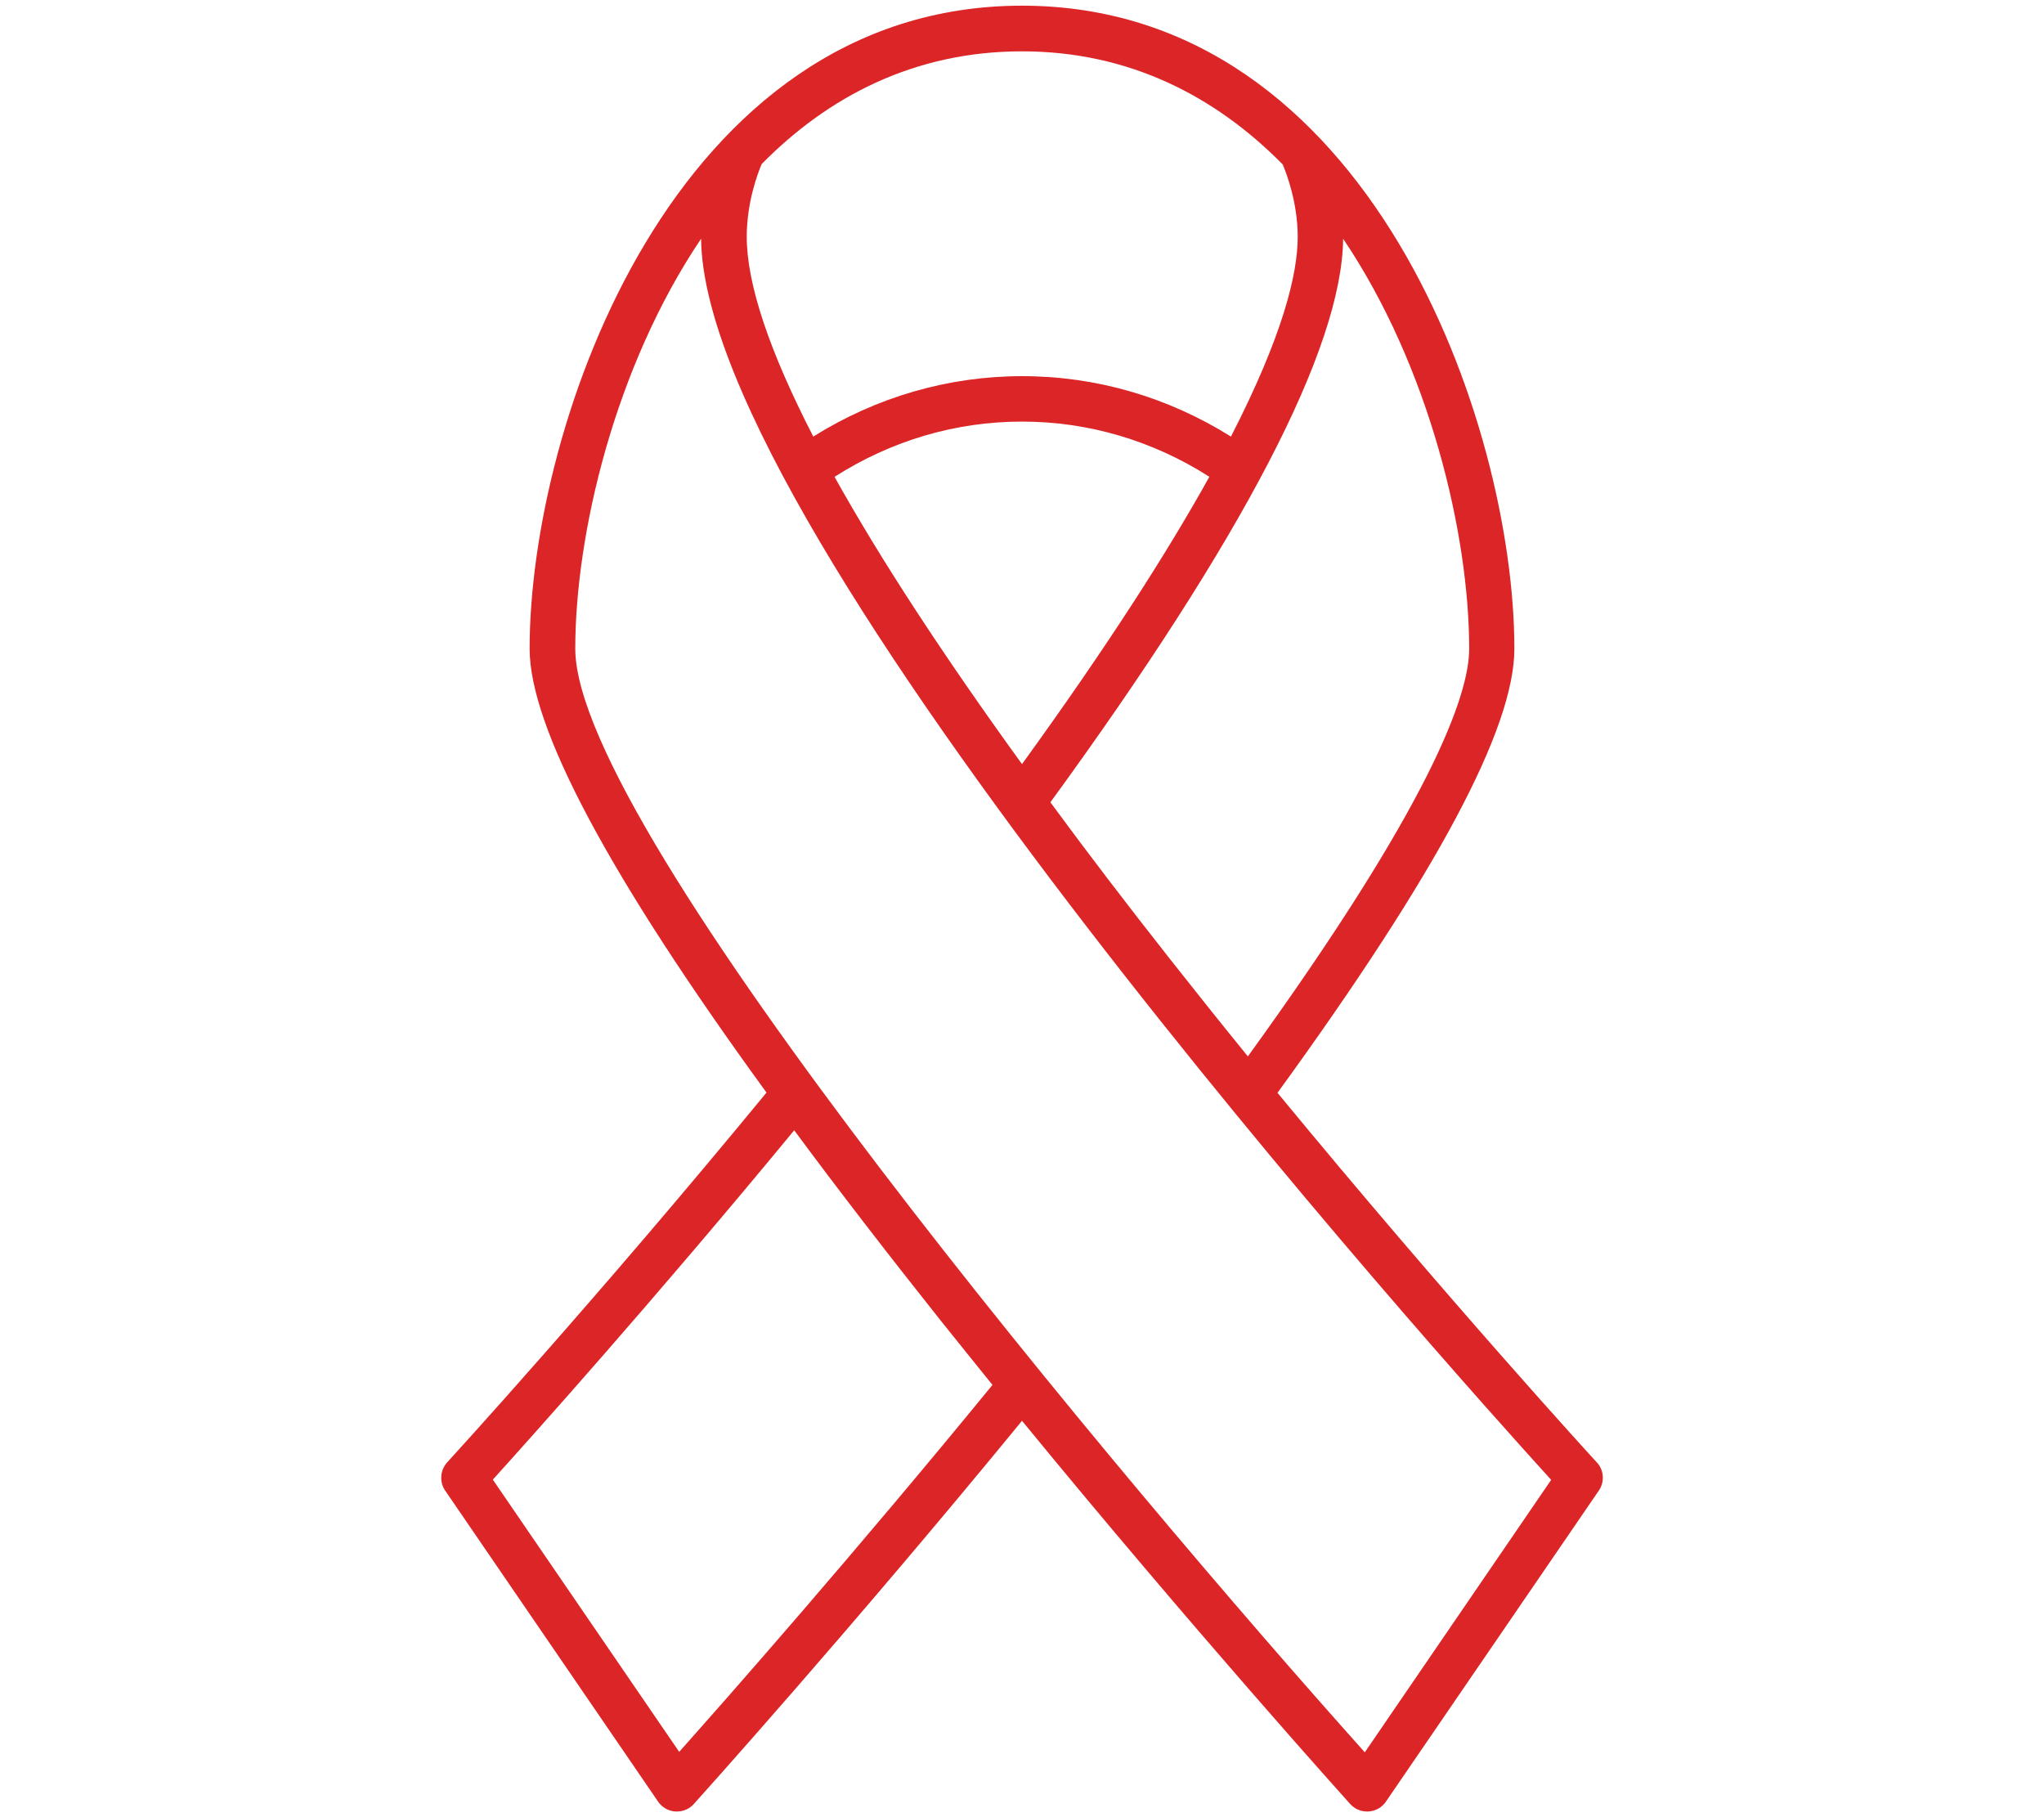 <svg width="90" height="80" viewBox="0 0 90 80" fill="none" xmlns="http://www.w3.org/2000/svg">
<path d="M70.31 64.38C70.23 64.3 63.76 57.23 56.25 48.11C63.26 38.46 66.68 32.07 66.68 28.56C66.68 18.69 60.32 0.25 45 0.25C29.68 0.25 23.32 18.69 23.32 28.56C23.32 32.02 26.82 38.58 33.75 48.1C26.26 57.21 19.76 64.3 19.69 64.38C19.38 64.72 19.34 65.24 19.6 65.62L28.98 79.32C29.15 79.57 29.43 79.73 29.74 79.75C29.76 79.75 29.78 79.75 29.81 79.75C30.09 79.75 30.36 79.63 30.55 79.42C30.62 79.34 37.42 71.8 45 62.55C52.59 71.81 59.37 79.33 59.45 79.42C59.64 79.63 59.91 79.75 60.19 79.75C60.21 79.75 60.23 79.75 60.26 79.75C60.57 79.73 60.85 79.57 61.02 79.32L70.4 65.62C70.66 65.24 70.63 64.72 70.31 64.38ZM54.94 46.5C53.8 45.1 52.65 43.66 51.5 42.2C49.6 39.79 47.86 37.51 46.25 35.32C54.75 23.66 59.09 15.32 59.14 10.51C62.96 16.18 64.69 23.55 64.69 28.56C64.69 30.62 62.98 35.41 54.95 46.5H54.94ZM36.75 20.99C39.24 19.4 42.07 18.56 45 18.56C47.93 18.56 50.76 19.4 53.25 20.99C51.41 24.3 48.76 28.45 45 33.64C41.51 28.82 38.75 24.59 36.75 21V20.99ZM33.53 7.23C36.47 4.24 40.27 2.26 45 2.26C49.73 2.26 53.53 4.25 56.48 7.24C56.64 7.62 57.14 8.91 57.14 10.43C57.14 12.08 56.47 14.8 54.2 19.22C51.42 17.48 48.27 16.56 45.01 16.56C41.75 16.56 38.59 17.48 35.81 19.22C33.88 15.47 32.88 12.51 32.88 10.42C32.88 8.9 33.37 7.61 33.54 7.22L33.53 7.23ZM29.91 77.13L21.7 65.14C23.38 63.28 28.81 57.23 34.97 49.76C36.9 52.37 39.06 55.17 41.47 58.2C42.22 59.13 42.96 60.06 43.7 60.97C37.61 68.41 31.98 74.8 29.9 77.13H29.91ZM60.09 77.14C49.64 65.47 25.33 36.6 25.33 28.56C25.33 23.55 27.05 16.18 30.87 10.51C31 23.65 63.51 59.88 68.3 65.15L60.09 77.15V77.14Z" fill="#DC2527"/>
</svg>
